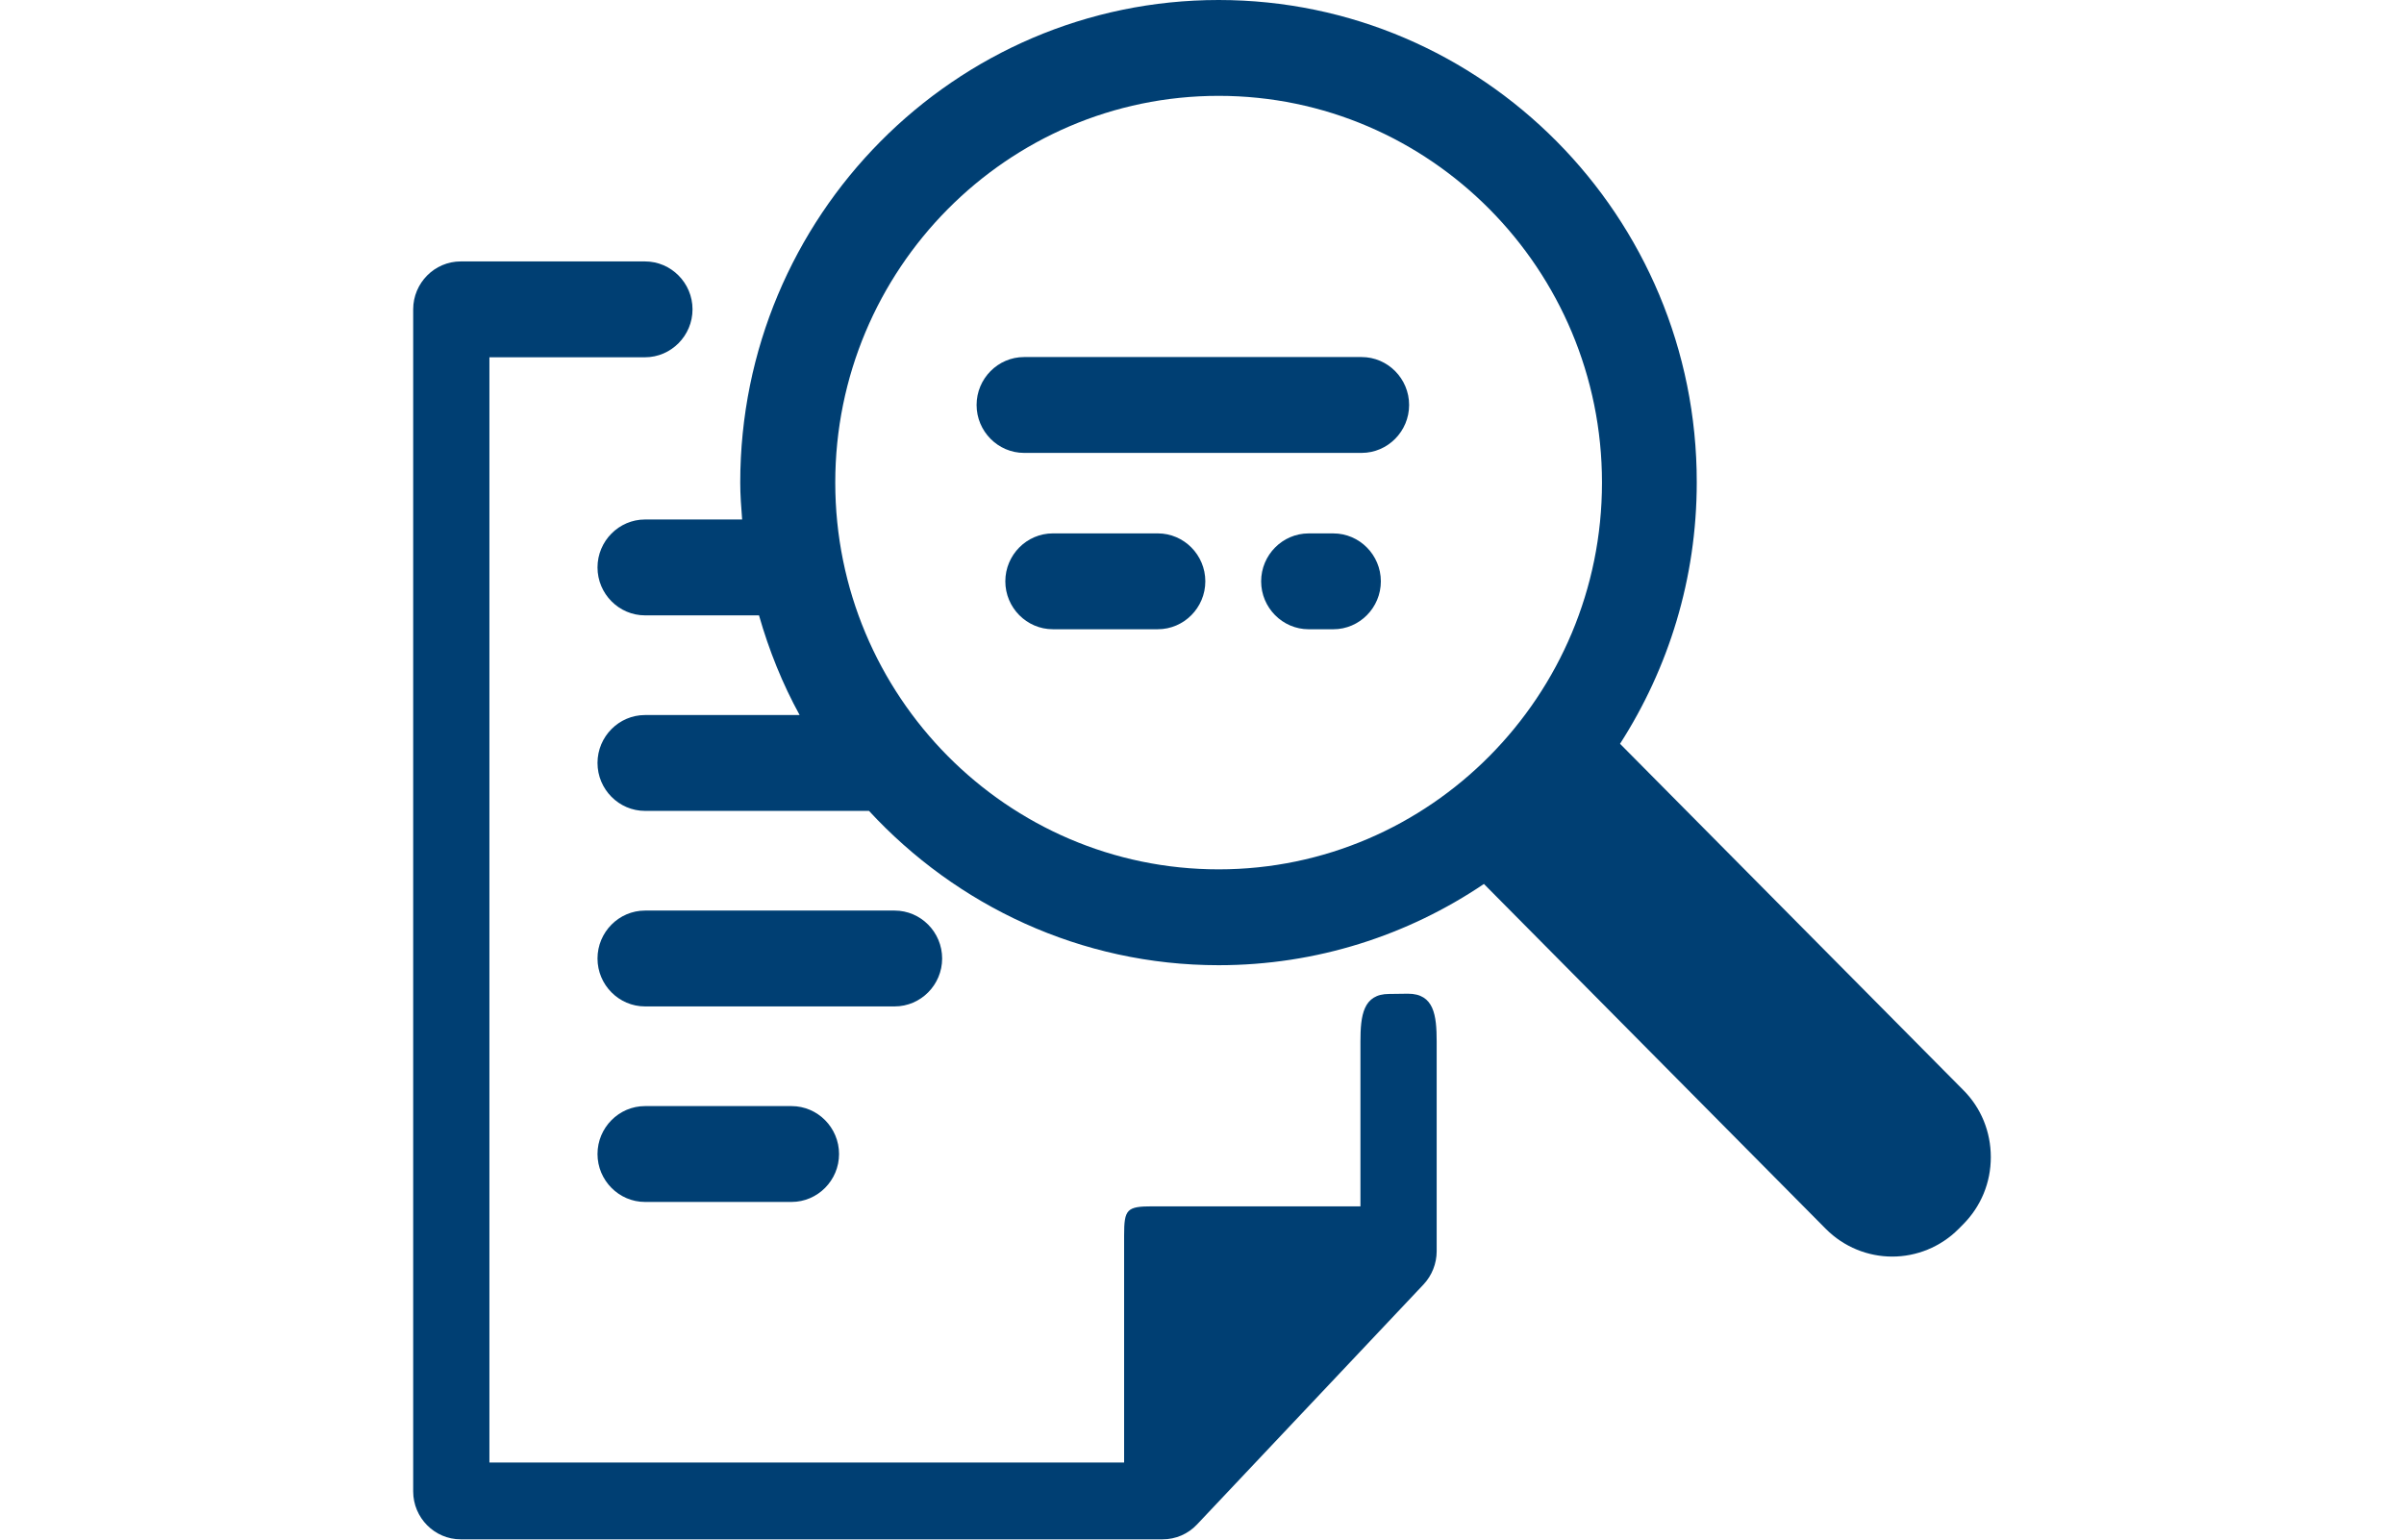 <svg width="128" height="82" viewBox="0 0 128 82" fill="none" xmlns="http://www.w3.org/2000/svg">
<g clip-path="url(#clip0_12215_19467)">
<path d="M50.164 51.051C50.164 49.647 49.026 48.498 47.635 48.498H34.343C32.952 48.498 31.814 49.647 31.814 51.051C31.814 52.455 32.952 53.603 34.343 53.603H47.635C49.026 53.603 50.164 52.455 50.164 51.051Z" fill="#003F73"/>
<path d="M72.499 19.017H54.527C53.136 19.017 51.998 20.165 51.998 21.569C51.998 22.973 53.136 24.122 54.527 24.122H72.499C73.89 24.122 75.028 22.973 75.028 21.569C75.028 20.165 73.89 19.017 72.499 19.017Z" fill="#003F73"/>
<path d="M61.648 28.409H56.058C54.666 28.409 53.528 29.558 53.528 30.962C53.528 32.366 54.666 33.514 56.058 33.514H61.648C63.039 33.514 64.177 32.366 64.177 30.962C64.177 29.558 63.039 28.409 61.648 28.409Z" fill="#003F73"/>
<path d="M70.994 28.41H69.679C68.288 28.41 67.149 29.559 67.149 30.963C67.149 32.367 68.288 33.515 69.679 33.515H70.994C72.385 33.515 73.523 32.367 73.523 30.963C73.523 29.559 72.385 28.41 70.994 28.41Z" fill="#003F73"/>
<path d="M34.343 58.912C32.952 58.912 31.814 60.061 31.814 61.465C31.814 62.868 32.952 64.017 34.343 64.017H42.146C43.537 64.017 44.675 62.868 44.675 61.465C44.675 60.061 43.537 58.912 42.146 58.912H34.343Z" fill="#003F73"/>
<path d="M73.966 52.939C72.575 52.939 72.436 54.088 72.436 55.492V64.251H61.382C59.991 64.251 59.853 64.4 59.853 65.804V77.895H26.059V19.029H34.343C35.734 19.029 36.873 17.88 36.873 16.476C36.873 15.072 35.734 13.924 34.343 13.924H24.529C23.138 13.924 22 15.072 22 16.476V79.434C22 80.838 23.138 81.987 24.529 81.987H61.901C62.596 81.987 63.254 81.706 63.734 81.196L75.799 68.408C76.242 67.935 76.495 67.297 76.495 66.646V55.479C76.495 54.075 76.357 52.926 74.966 52.926L73.966 52.939Z" fill="#003F73"/>
<path d="M104.533 58.057L86.258 39.615C88.838 35.595 90.343 30.822 90.343 25.691C90.356 11.525 78.935 0 64.885 0C50.834 0 39.414 11.525 39.414 25.704C39.414 26.368 39.465 27.018 39.515 27.669H34.343C32.952 27.669 31.814 28.818 31.814 30.222C31.814 31.626 32.952 32.775 34.343 32.775H40.413C40.944 34.638 41.665 36.425 42.576 38.084H34.343C32.952 38.084 31.814 39.232 31.814 40.636C31.814 42.04 32.952 43.189 34.343 43.189H46.269C50.923 48.23 57.537 51.408 64.885 51.408C70.108 51.408 74.964 49.813 79.011 47.081L97.21 65.447C98.184 66.43 99.474 66.927 100.751 66.927C102.028 66.927 103.318 66.43 104.292 65.447L104.533 65.204C105.481 64.247 106 62.984 106 61.631C106 60.278 105.481 59.002 104.533 58.057ZM44.473 25.704C44.473 14.345 53.629 5.105 64.885 5.105C76.141 5.105 85.297 14.345 85.297 25.704C85.297 37.063 76.141 46.303 64.885 46.303C53.629 46.303 44.473 37.063 44.473 25.704Z" fill="#003F73"/>
</g>
<defs>
<clipPath id="clip0_12215_19467">
<rect width="84" height="82" fill="white" transform="translate(22)"/>
</clipPath>
</defs>
</svg>
